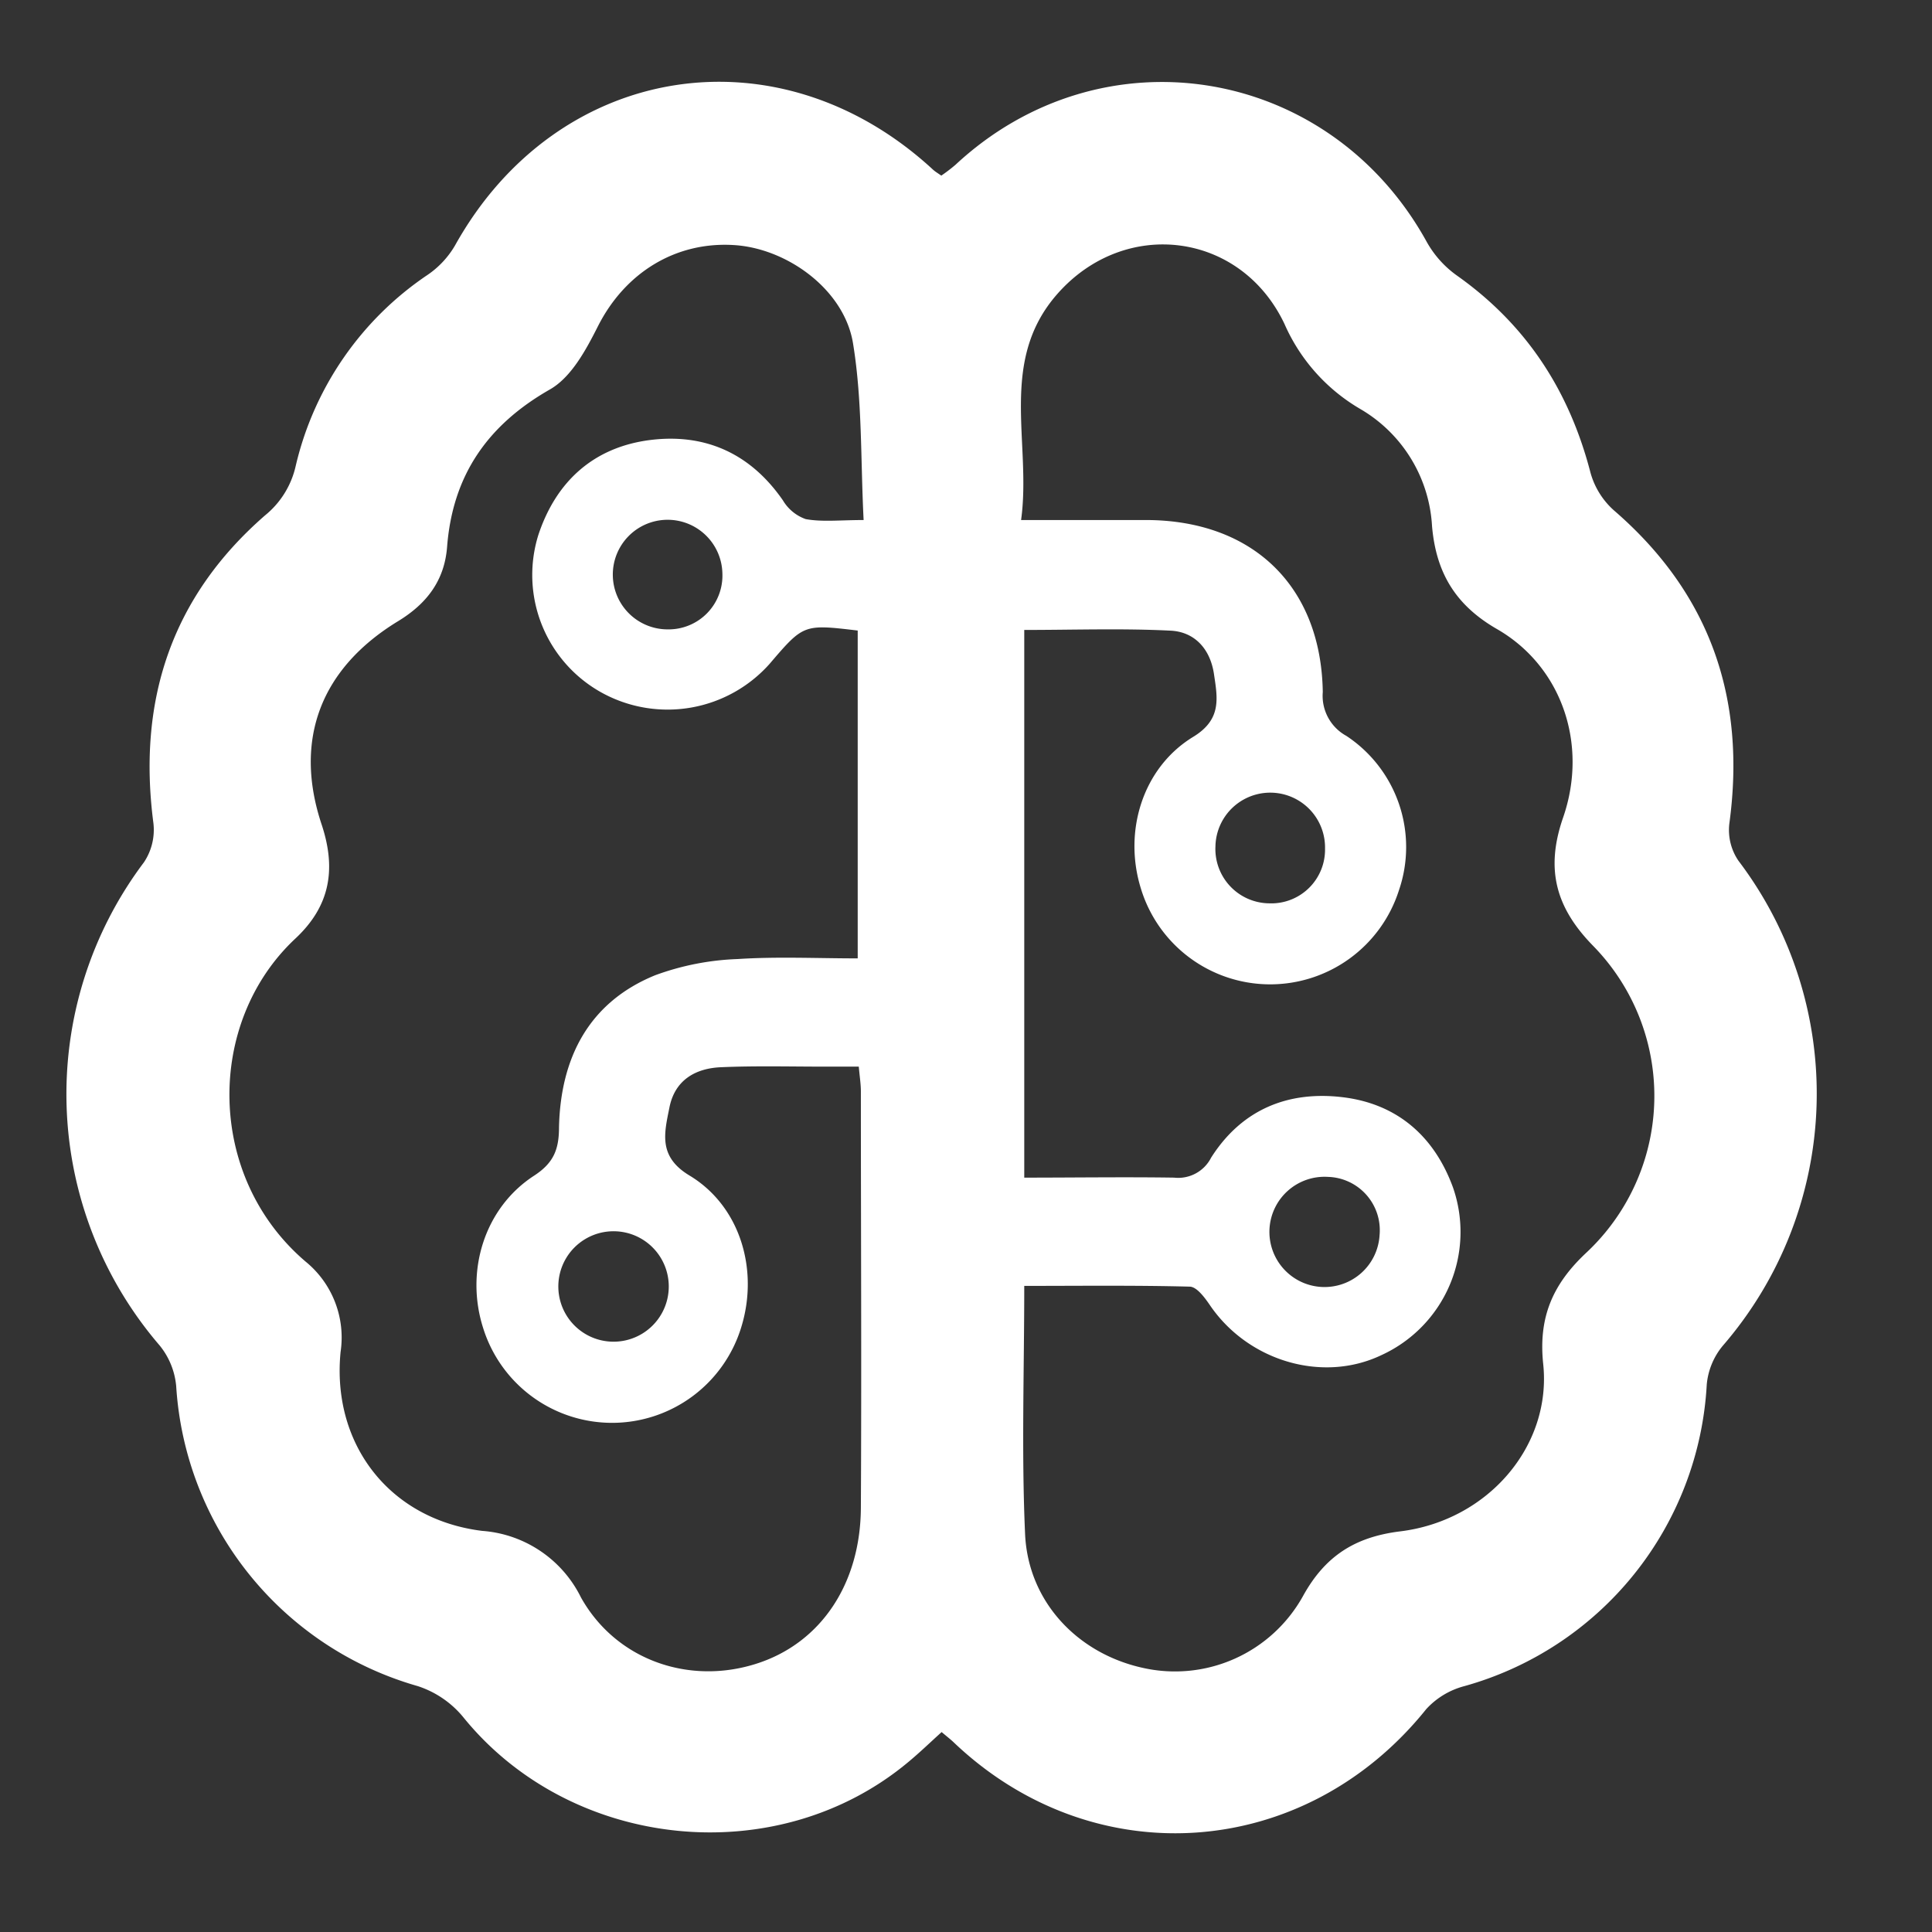 <?xml version="1.0" encoding="UTF-8"?>
<svg xmlns="http://www.w3.org/2000/svg" id="Ebene_1" data-name="Ebene 1" viewBox="0 0 232.01 232.01">
  <rect x="0" y="0" width="232.01" height="232.01" fill="#333333" stroke="none"/>
  <defs>
    <style>.cls-1{fill:#fff;}</style>
  </defs>
  <path class="cls-1" d="M113.08,208c-1.34,1.21-2.58,2.41-3.91,3.52-15.79,13.28-40.6,10.72-53.58-5.36a11.8,11.8,0,0,0-5.43-3.68,40.06,40.06,0,0,1-29-36,9,9,0,0,0-2-4.92,46.28,46.28,0,0,1-1.88-58,7,7,0,0,0,1.14-4.73C16.5,84.11,20.59,71.68,31.83,61.89A10.63,10.63,0,0,0,35.5,56,38.09,38.09,0,0,1,51.36,33a10.92,10.92,0,0,0,3.28-3.52c12.25-22,38.83-26.25,57.4-9.11.24.22.52.39,1,.72a20.42,20.42,0,0,0,1.69-1.29c17.64-16.43,44.91-11.95,56.6,9.24a12.35,12.35,0,0,0,3.63,4.05C183.31,39,188.45,46.92,191,56.77a9.44,9.44,0,0,0,2.79,4.5c11.59,10,15.93,22.61,13.88,37.66a6.54,6.54,0,0,0,1.1,4.44,46.28,46.28,0,0,1-1.91,58.27,8.5,8.5,0,0,0-1.9,4.63,39.86,39.86,0,0,1-29.13,36.22,9.45,9.45,0,0,0-4.56,2.76c-14.61,18.2-40,20-56.81,3.92C114.06,208.8,113.63,208.47,113.08,208Zm-10-79.91h-4c-4.16,0-8.33-.11-12.49.07-3.09.13-5.55,1.55-6.2,4.84-.61,3.06-1.38,5.88,2.4,8.16,6.09,3.66,8.36,11.3,6.23,18.21a16.22,16.22,0,0,1-31,.11c-2.18-6.83.15-14.42,6.11-18.29,2.37-1.54,3-3.17,3-5.83.19-8.32,3.58-15,11.56-18.25a31.94,31.94,0,0,1,9.89-1.94c4.75-.31,9.55-.08,14.42-.08V75.72c-6.5-.77-6.5-.77-10.58,4A16.4,16.4,0,0,1,72.5,83.31a16.14,16.14,0,0,1-7.85-19.07c2.14-6.46,6.68-10.57,13.51-11.41,6.61-.8,12,1.68,15.86,7.26a5.2,5.2,0,0,0,2.74,2.25c2,.36,4.11.11,6.95.11-.37-7.28-.15-14.32-1.26-21.14-1-6.45-7.81-11.42-14.17-11.87-7.14-.5-13.24,3.33-16.48,9.75C70.38,42,68.6,45.33,66,46.79,58.5,51.08,54.35,57.13,53.69,65.68c-.32,4.09-2.49,6.85-5.89,8.92C38.56,80.23,35.22,88.78,38.62,99c1.8,5.42,1,9.84-3.16,13.72-10.76,10.07-10.73,28.6,1.26,38.8a11.76,11.76,0,0,1,4.18,10.83c-1.09,11.05,5.85,20.11,17,21.49a14.4,14.4,0,0,1,11.87,8c4.24,7.57,13.12,10.61,21.31,7.87,7.52-2.51,12.26-9.52,12.3-18.67.09-16.67,0-33.33,0-50C103.38,130.18,103.24,129.33,103.13,128.09ZM123,154.42c0,10.13-.34,20,.1,29.79.36,8.11,6.27,14.33,14.09,16.07a17.58,17.58,0,0,0,19.3-8.64c2.64-4.77,6.21-7.07,11.65-7.74,10.55-1.29,18.22-10.27,17.18-20.1-.59-5.6,1.13-9.57,5.16-13.35a25.77,25.77,0,0,0,.85-36.85c-4.53-4.62-5.76-9.25-3.62-15.42,3.06-8.84-.2-18.18-7.93-22.63-5-2.88-7.32-6.77-7.81-12.36a17.4,17.4,0,0,0-8.59-14.06,22.09,22.09,0,0,1-9.13-10.23C149,27.83,135.12,26.08,127,35.27c-7.17,8.11-3.1,17.89-4.38,27.18,5.6,0,10.42,0,15.23,0,12.67.11,20.81,8,21,20.66a5.48,5.48,0,0,0,2.83,5.26A16,16,0,0,1,168,106.9a16.23,16.23,0,0,1-31-.22c-2.12-6.85.22-14.5,6.3-18.2,3.42-2.09,2.92-4.61,2.48-7.55s-2.25-5-5.1-5.19c-5.85-.3-11.73-.09-17.68-.09v65.77c6.15,0,12.06-.09,18,0a4.43,4.43,0,0,0,4.44-2.4c3.64-5.73,9.16-8.05,15.78-7.26s11.05,4.76,13.27,10.85a16.26,16.26,0,0,1-8.61,20.13c-7.07,3.37-16,.72-20.58-6-.62-.91-1.58-2.21-2.42-2.23C136.33,154.34,129.78,154.42,123,154.42ZM86.75,68.85a6.58,6.58,0,1,0-6.55,6.73A6.46,6.46,0,0,0,86.75,68.85Zm72.37,33.05a6.58,6.58,0,0,0-13.16-.26,6.53,6.53,0,0,0,6.47,6.84A6.45,6.45,0,0,0,159.12,101.9Zm6.55,46.43a6.41,6.41,0,0,0-6.2-7,6.62,6.62,0,1,0,6.2,7Zm-92.12-.47a6.63,6.63,0,1,0,.26,13.26,6.63,6.63,0,0,0-.26-13.26Z"></path>
</svg>
